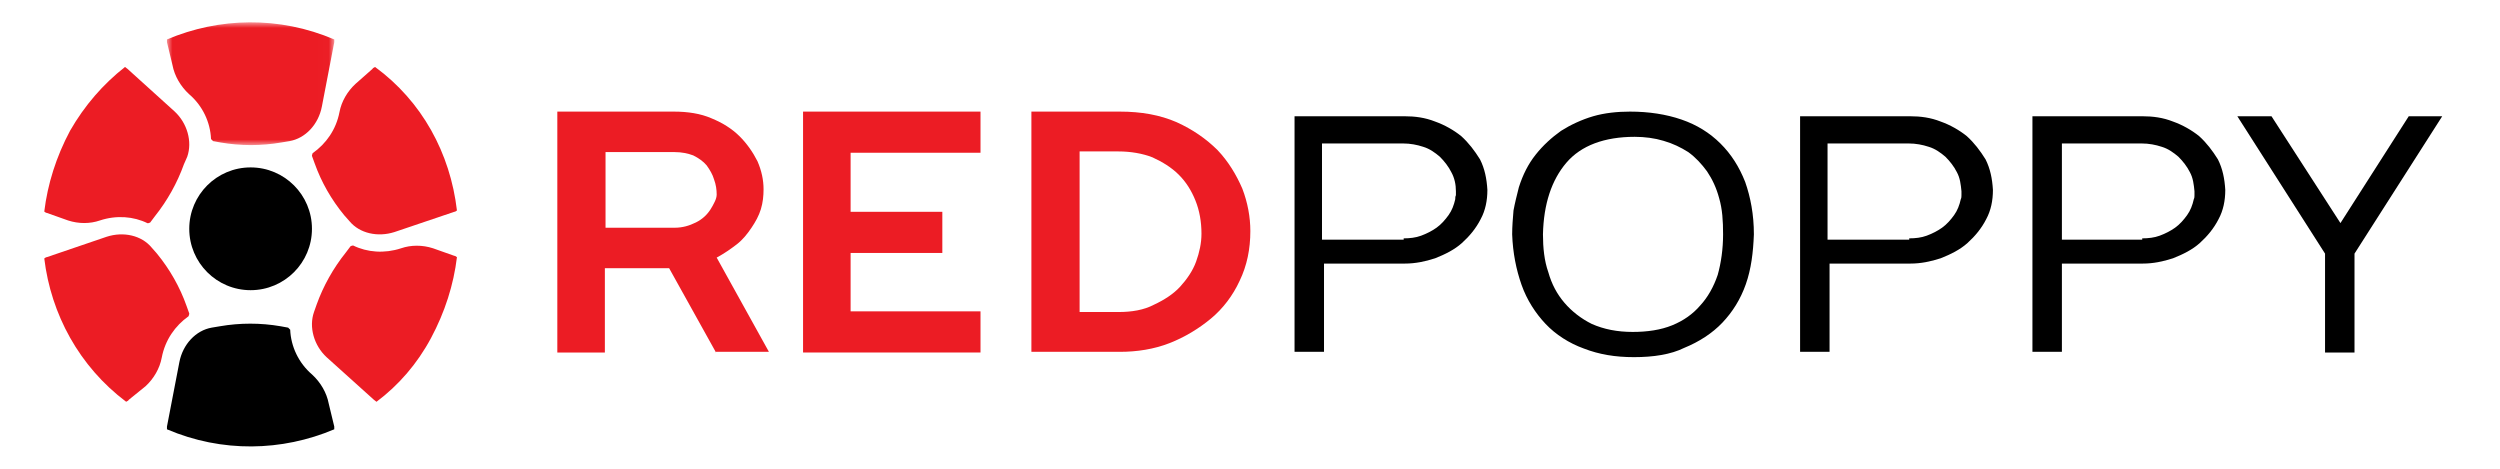 <svg width="224" height="42" viewBox="0 0 224 42" xmlns="http://www.w3.org/2000/svg" xmlns:xlink="http://www.w3.org/1999/xlink"><defs><polygon id="a" points="0 0 14.99 0 14.99 11 0 11"/></defs><g fill="none" fill-rule="evenodd"><g transform="translate(49.936 10)" fill-rule="nonzero"><path d="M14.219,21.584 L10.019,14.032 L4.26,14.032 L4.26,21.584 L0,21.584 L0,0 L10.439,0 C11.699,0 12.839,0.178 13.799,0.595 C14.819,1.011 15.659,1.546 16.319,2.2 C16.979,2.854 17.519,3.627 17.939,4.459 C18.299,5.292 18.479,6.124 18.479,6.957 C18.479,7.551 18.419,8.146 18.239,8.741 C18.059,9.335 17.759,9.87 17.399,10.405 C17.039,10.941 16.619,11.476 16.079,11.892 C15.539,12.308 14.939,12.724 14.279,13.081 L18.959,21.524 L14.219,21.524 L14.219,21.584 Z M4.32,10.405 L10.499,10.405 C11.219,10.405 11.819,10.227 12.419,9.93 C13.019,9.632 13.439,9.216 13.739,8.741 C13.859,8.562 13.979,8.324 14.099,8.086 C14.219,7.849 14.279,7.611 14.279,7.432 C14.279,7.016 14.219,6.541 14.039,6.065 C13.919,5.649 13.679,5.232 13.379,4.816 C13.079,4.459 12.659,4.162 12.179,3.924 C11.699,3.746 11.159,3.627 10.499,3.627 L4.32,3.627 L4.32,10.405 L4.32,10.405 Z" fill="#EC1C24"/><polygon fill="#EC1C24" points="26.278 8.978 34.497 8.978 34.497 12.665 26.278 12.665 26.278 17.897 37.917 17.897 37.917 21.584 22.018 21.584 22.018 0 37.917 0 37.917 3.686 26.278 3.686"/><path d="M42.477,0 L50.396,0 C52.316,0 53.996,0.297 55.496,0.951 C56.936,1.605 58.136,2.438 59.156,3.449 C60.116,4.459 60.835,5.649 61.375,6.897 C61.855,8.146 62.095,9.454 62.095,10.703 C62.095,12.308 61.795,13.795 61.135,15.162 C60.536,16.47 59.636,17.659 58.556,18.551 C57.476,19.443 56.216,20.216 54.836,20.751 C53.456,21.286 51.956,21.524 50.396,21.524 L42.477,21.524 L42.477,0 L42.477,0 Z M50.276,17.957 C51.476,17.957 52.556,17.778 53.456,17.303 C54.356,16.886 55.196,16.351 55.796,15.697 C56.396,15.043 56.936,14.27 57.236,13.438 C57.536,12.605 57.716,11.773 57.716,10.941 C57.716,9.87 57.536,8.859 57.176,7.968 C56.816,7.076 56.336,6.303 55.676,5.649 C55.016,4.995 54.236,4.519 53.336,4.103 C52.436,3.746 51.356,3.568 50.276,3.568 L46.797,3.568 L46.797,17.957 L50.276,17.957 Z" fill="#EC1C24"/><path d="M65.995.416 75.894.416C76.854.416 77.754.535 78.654.892 79.494 1.189 80.334 1.665 80.994 2.2 81.654 2.795 82.194 3.508 82.674 4.281 83.094 5.114 83.274 6.005 83.334 7.016 83.334 7.968 83.154 8.859 82.734 9.632 82.314 10.465 81.714 11.178 81.054 11.773 80.394 12.368 79.554 12.784 78.654 13.141 77.754 13.438 76.854 13.616 75.954 13.616L68.695 13.616 68.695 21.524 66.055 21.524 66.055.416 65.995.416ZM75.834 11.357C76.374 11.357 76.914 11.297 77.394 11.119 77.874 10.941 78.354 10.703 78.774 10.405 79.194 10.108 79.554 9.692 79.854 9.276 80.154 8.859 80.334 8.384 80.454 7.849 80.454 7.73 80.454 7.611 80.514 7.492 80.514 7.373 80.514 7.254 80.514 7.135 80.514 6.541 80.394 5.946 80.094 5.411 79.854 4.935 79.494 4.459 79.074 4.043 78.654 3.686 78.174 3.33 77.574 3.151 77.034 2.973 76.434 2.854 75.774 2.854L68.515 2.854 68.515 11.476 75.834 11.476 75.834 11.357ZM96.473 22C94.793 22 93.353 21.762 91.973 21.227 90.653 20.751 89.453 19.978 88.553 19.027 87.654 18.076 86.874 16.886 86.394 15.519 85.914 14.151 85.614 12.665 85.554 11 85.554 10.286 85.614 9.573 85.674 8.859 85.794 8.205 85.974 7.492 86.154 6.778 86.514 5.649 86.994 4.697 87.654 3.865 88.313 3.032 89.093 2.319 89.933 1.724 90.773 1.189 91.793.714 92.813.416 93.833.119 94.973 0 96.113 0 97.793 0 99.353.238 100.733.714 102.112 1.189 103.252 1.903 104.212 2.854 105.172 3.805 105.892 4.935 106.432 6.303 106.912 7.67 107.212 9.216 107.212 11 107.152 12.605 106.972 14.092 106.492 15.459 106.012 16.827 105.292 17.957 104.392 18.908 103.492 19.859 102.292 20.632 100.973 21.168 99.773 21.762 98.213 22 96.473 22ZM96.353 19.741C97.673 19.741 98.873 19.562 99.893 19.146 100.913 18.73 101.752 18.135 102.412 17.362 103.072 16.649 103.612 15.697 103.972 14.627 104.272 13.557 104.452 12.308 104.452 11 104.452 9.811 104.392 8.741 104.092 7.73 103.852 6.838 103.492 6.065 103.012 5.351 102.532 4.697 101.992 4.103 101.332 3.627 100.673 3.211 99.953 2.854 99.113 2.616 98.333 2.378 97.433 2.259 96.533 2.259 93.833 2.259 91.733 3.032 90.413 4.578 89.093 6.124 88.373 8.265 88.313 11 88.313 12.189 88.433 13.378 88.793 14.389 89.093 15.459 89.573 16.351 90.233 17.124 90.893 17.897 91.733 18.551 92.693 19.027 93.773 19.503 94.973 19.741 96.353 19.741ZM111.292.416 121.191.416C122.151.416 123.051.535 123.951.892 124.791 1.189 125.631 1.665 126.291 2.2 126.951 2.795 127.491 3.508 127.971 4.281 128.39 5.114 128.57 6.005 128.63 7.016 128.63 7.968 128.45 8.859 128.031 9.632 127.611 10.465 127.011 11.178 126.351 11.773 125.691 12.368 124.851 12.784 123.951 13.141 123.051 13.438 122.151 13.616 121.251 13.616L113.992 13.616 113.992 21.524 111.352 21.524 111.352.416 111.292.416ZM121.131 11.357C121.671 11.357 122.211 11.297 122.691 11.119 123.171 10.941 123.651 10.703 124.071 10.405 124.491 10.108 124.851 9.692 125.151 9.276 125.451 8.859 125.631 8.384 125.751 7.849 125.811 7.73 125.811 7.611 125.811 7.492 125.811 7.373 125.811 7.254 125.811 7.135 125.751 6.541 125.691 5.946 125.391 5.411 125.151 4.935 124.791 4.459 124.371 4.043 123.951 3.686 123.471 3.33 122.871 3.151 122.331 2.973 121.731 2.854 121.071 2.854L113.812 2.854 113.812 11.476 121.131 11.476 121.131 11.357ZM132.17.416 142.009.416C142.969.416 143.869.535 144.769.892 145.609 1.189 146.449 1.665 147.109 2.2 147.769 2.795 148.309 3.508 148.789 4.281 149.209 5.114 149.389 6.005 149.449 7.016 149.449 7.968 149.269 8.859 148.849 9.632 148.429 10.465 147.829 11.178 147.169 11.773 146.509 12.368 145.669 12.784 144.769 13.141 143.869 13.438 142.969 13.616 142.069 13.616L134.81 13.616 134.81 21.524 132.17 21.524 132.17.416ZM142.009 11.357C142.549 11.357 143.089 11.297 143.569 11.119 144.049 10.941 144.529 10.703 144.949 10.405 145.369 10.108 145.729 9.692 146.029 9.276 146.329 8.859 146.509 8.384 146.629 7.849 146.689 7.73 146.689 7.611 146.689 7.492 146.689 7.373 146.689 7.254 146.689 7.135 146.629 6.541 146.569 5.946 146.269 5.411 146.029 4.935 145.669 4.459 145.249 4.043 144.829 3.686 144.349 3.33 143.749 3.151 143.209 2.973 142.609 2.854 141.949 2.854L134.81 2.854 134.81 11.476 142.009 11.476 142.009 11.357Z" fill="#000"/><polygon fill="#000" points="168.887 0.416 161.028 12.724 161.028 21.584 158.388 21.584 158.388 12.724 150.529 0.416 153.589 0.416 159.768 9.989 165.888 0.416"/></g><g transform="translate(3.967 2)"><path d="M18.488,13 C21.523,13 23.984,15.462 23.984,18.5 C23.984,21.538 21.523,24 18.488,24 C15.452,24 12.991,21.538 12.991,18.5 C12.991,15.462 15.452,13 18.488,13" fill="#000"/><path d="M2.313,9.711 C1.067,12.044 0.296,14.5 0,16.956 C0.059,17.018 0.178,17.079 0.237,17.079 L2.135,17.754 C3.084,18.061 4.092,18.061 4.981,17.754 C6.464,17.263 8.005,17.386 9.251,18 C9.31,18 9.369,18 9.488,17.939 L9.903,17.386 C11.03,15.974 11.919,14.377 12.512,12.719 L12.809,12.044 C13.283,10.693 12.809,9.035 11.682,7.991 L7.472,4.184 C7.412,4.123 7.294,4.061 7.234,4 C5.278,5.535 3.617,7.439 2.313,9.711" fill="#EC1C24"/><g transform="translate(10.993)"><mask id="b" fill="#fff"><use xlink:href="#a"/></mask><path d="M0.493,3.827 C0.679,4.818 1.234,5.748 1.974,6.43 C3.208,7.483 3.886,8.97 3.948,10.458 L4.133,10.644 L4.812,10.768 C6.601,11.077 8.451,11.077 10.24,10.768 L10.98,10.644 C12.399,10.396 13.571,9.156 13.88,7.545 L14.99,1.782 L14.99,1.534 C10.055,-0.573 4.688,-0.449 0,1.534 L0,1.782 L0.493,3.827 Z" fill="#EC1C24" mask="url(#b)"/></g><path d="M29.638 4C29.578 4.06 29.457 4.06 29.397 4.181L27.893 5.509C27.172 6.173 26.63 7.079 26.45 8.045 26.149 9.614 25.247 10.882 24.044 11.727 24.044 11.787 23.984 11.848 23.984 11.969L24.225 12.633C24.826 14.323 25.728 15.892 26.871 17.281L27.352 17.824C28.254 18.911 29.878 19.273 31.382 18.79L36.735 16.979C36.795 16.979 36.915 16.919 36.975 16.858 36.374 11.727 33.848 7.079 29.638 4M36.975 21.044C36.916 20.982 36.797 20.921 36.737 20.921L34.831 20.246C33.878 19.939 32.865 19.939 31.971 20.246 30.482 20.737 28.933 20.614 27.682 20 27.623 20 27.563 20 27.444 20.061L27.027 20.614C25.895 22.026 25.002 23.623 24.406 25.281L24.168 25.956C23.691 27.307 24.168 28.965 25.3 30.009L29.529 33.816C29.589 33.877 29.708 33.939 29.767 34 31.733 32.526 33.401 30.623 34.652 28.289 35.903 25.956 36.678 23.5 36.975 21.044" fill="#EC1C24"/><path d="M25.489,34.173 C25.304,33.181 24.749,32.252 24.009,31.57 C22.775,30.517 22.096,29.03 22.035,27.542 L21.85,27.356 L21.171,27.232 C19.382,26.923 17.532,26.923 15.743,27.232 L15.002,27.356 C13.584,27.604 12.411,28.844 12.103,30.455 L10.993,36.218 L10.993,36.466 C15.928,38.573 21.294,38.449 25.983,36.466 L25.983,36.218 L25.489,34.173 Z" fill="#000"/><path d="M9.082,32.6 C9.804,31.931 10.345,31.018 10.525,30.044 C10.826,28.462 11.728,27.184 12.931,26.332 C12.931,26.271 12.991,26.21 12.991,26.089 L12.751,25.419 C12.149,23.715 11.247,22.133 10.104,20.733 L9.623,20.185 C8.721,19.09 7.097,18.725 5.593,19.212 L0.241,21.037 C0.18,21.037 0.06,21.098 0,21.159 C0.601,26.149 3.128,30.835 7.338,34 C7.398,33.939 7.518,33.939 7.578,33.817 L9.082,32.6 Z" fill="#EC1C24"/></g></g></svg>